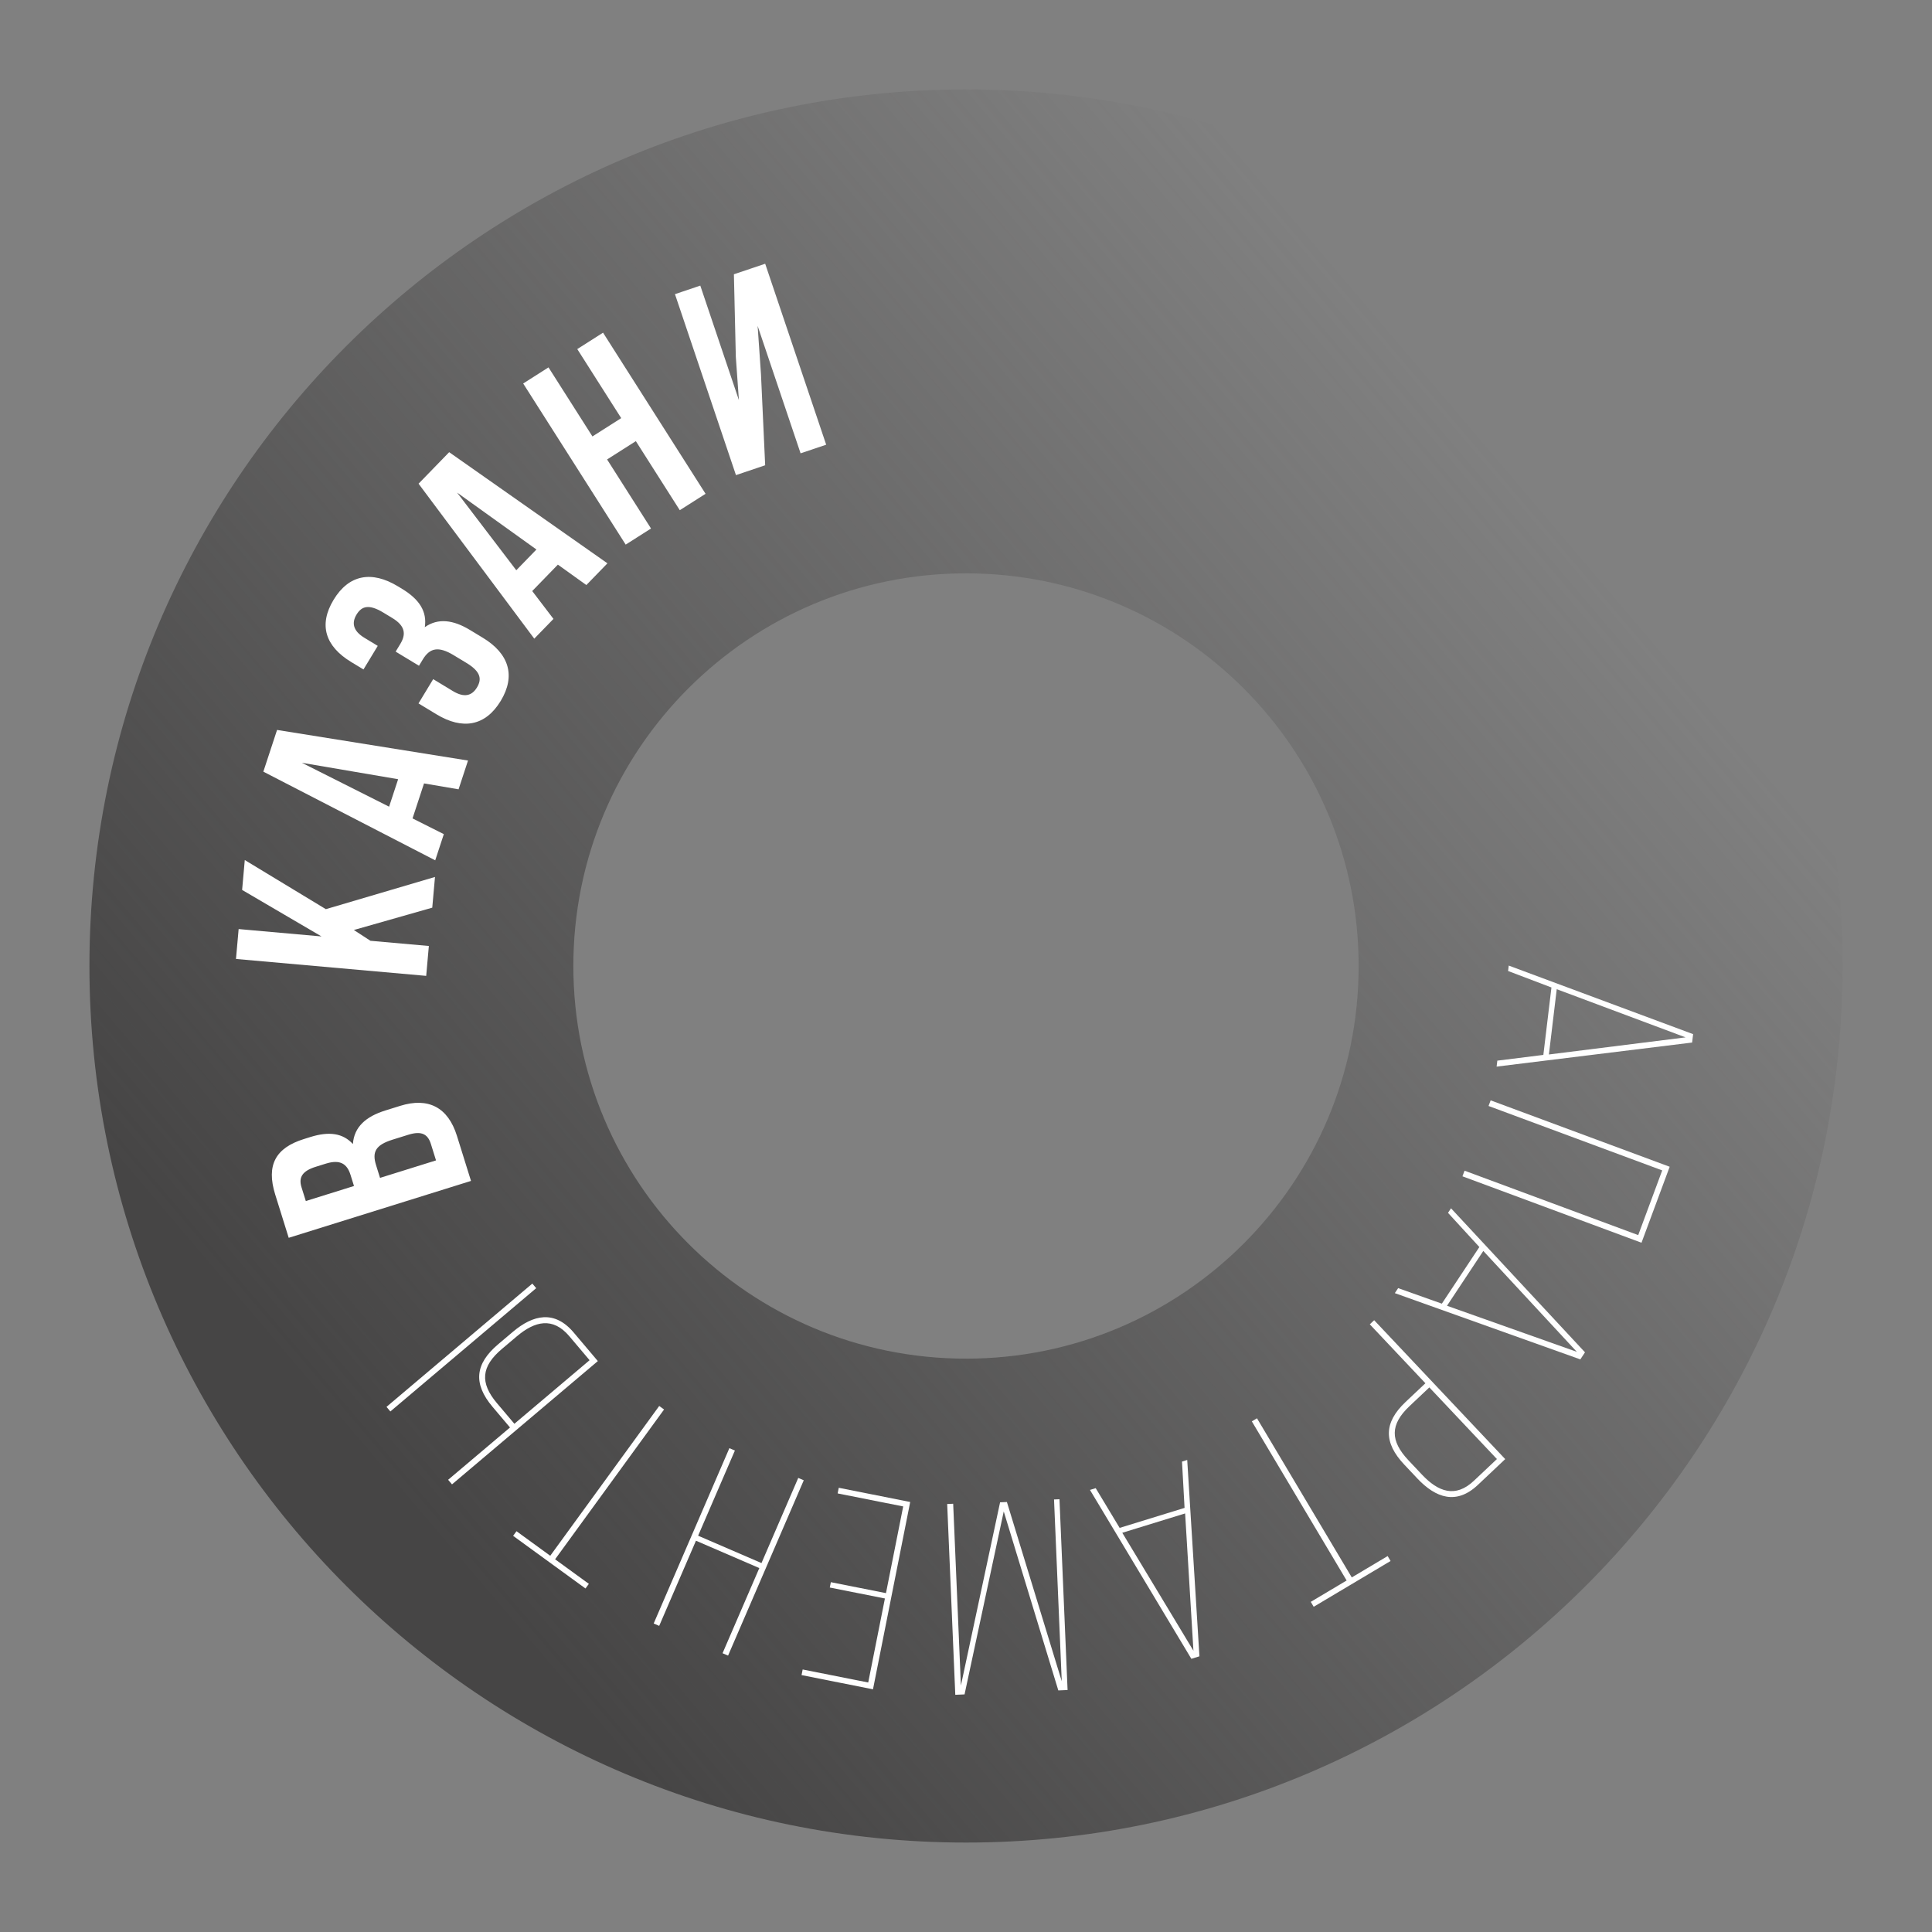 <?xml version="1.0" encoding="UTF-8"?> <svg xmlns="http://www.w3.org/2000/svg" width="864" height="864" viewBox="0 0 864 864" fill="none"><rect x="0" y="0" width="864" height="864" fill="#808080" stroke="none"/> <path d="M824 432C824 648.496 648.496 824 432 824C215.504 824 40 648.496 40 432C40 215.504 215.504 40 432 40C648.496 40 824 215.504 824 432ZM256.403 432C256.403 528.979 335.021 607.597 432 607.597C528.979 607.597 607.597 528.979 607.597 432C607.597 335.021 528.979 256.403 432 256.403C335.021 256.403 256.403 335.021 256.403 432Z" fill="url(#paint0_linear_508_2)"></path> <path d="M690.195 471.762L693.815 441.6L674.425 434.235L674.716 431.812L757.171 462.476L756.72 466.231L669.292 476.994L669.612 474.329L690.195 471.762ZM753.803 463.915L696.18 442.376L692.675 471.568L753.803 463.915Z" fill="white"></path> <path d="M732.618 552.346L743.353 523.407L665.686 494.597L666.62 492.08L746.689 521.781L734.087 555.753L654.018 526.052L654.951 523.536L732.618 552.346Z" fill="white"></path> <path d="M644.802 583.003L661.577 557.677L647.556 542.391L648.903 540.357L708.819 604.771L706.731 607.924L623.775 578.296L625.257 576.058L644.802 583.003ZM705.164 604.545L663.341 559.431L647.106 583.944L705.164 604.545Z" fill="white"></path> <path d="M673.14 652.518L660.895 664.071C651.311 673.114 642.083 669.911 633.878 661.215L628.018 655.003C618.724 645.153 618.724 636.264 628.574 626.971L637.448 618.598L612.582 592.243L614.534 590.401L673.14 652.518ZM639.206 620.462L630.332 628.834C621.636 637.039 621.598 644.287 629.886 653.072L635.914 659.461C643.115 667.093 650.795 670.078 659.136 662.208L669.43 652.496L639.206 620.462Z" fill="white"></path> <path d="M559.825 635.639L562.131 634.266L604.526 705.433L620.562 695.88L621.873 698.081L587.495 718.561L586.184 716.359L602.22 706.806L559.825 635.639Z" fill="white"></path> <path d="M500.709 683.278L529.742 674.338L528.599 653.628L530.93 652.91L536.394 740.712L532.779 741.825L487.44 666.302L490.005 665.512L500.709 683.278ZM533.711 738.219L529.994 676.814L501.894 685.467L533.711 738.219Z" fill="white"></path> <path d="M429.721 753.786L447.243 671.838L450.29 671.709L474.82 751.87L471.367 670.569L473.804 670.466L477.429 755.789L473.284 755.965L448.881 675.92L431.354 757.746L427.21 757.922L423.586 672.599L426.267 672.485L429.721 753.786Z" fill="white"></path> <path d="M395.737 714.849L371.087 709.952L371.562 707.558L396.212 712.456L403.915 673.685L374.598 667.861L375.097 665.348L407.047 671.695L390.406 755.458L358.456 749.111L358.955 746.598L388.272 752.423L395.737 714.849Z" fill="white"></path> <path d="M312.204 686.776L340.541 699.011L356.984 660.93L359.448 661.994L325.594 740.397L323.13 739.333L339.574 701.252L311.237 689.016L294.793 727.097L292.329 726.033L326.183 647.63L328.647 648.694L312.204 686.776Z" fill="white"></path> <path d="M294.801 628.755L296.971 630.334L248.242 697.323L263.337 708.304L261.83 710.376L229.469 686.836L230.976 684.764L246.071 695.745L294.801 628.755Z" fill="white"></path> <path d="M228.078 638.377L220.28 629.153C211.459 618.718 212.459 609.885 222.801 601.142L229.323 595.629C238.453 587.91 247.983 585.766 256.568 595.921L267.358 608.685L202.139 663.818L200.406 661.769L228.078 638.377ZM174.573 631.209L172.84 629.159L238.059 574.026L239.791 576.076L174.573 631.209ZM263.669 608.29L254.611 597.575C247.208 588.817 239.161 590.827 231.149 597.6L224.44 603.271C215.217 611.068 214.518 618.368 222.237 627.499L230.034 636.723L263.669 608.29Z" fill="white"></path> <path d="M123.079 534.221C118.936 520.945 123.328 513.312 135.906 509.387L138.817 508.478C147.202 505.862 153.359 506.752 157.818 511.623C158.353 503.915 163.689 499.311 172.307 496.621L178.946 494.55C191.523 490.625 200.35 495.155 204.348 507.966L210.635 528.113L129.112 553.554L123.079 534.221ZM168.171 521.044L169.952 526.751L194.991 518.937L192.702 511.6C191.357 507.291 188.65 505.579 182.594 507.469L175.49 509.686C167.92 512.049 166.354 515.221 168.171 521.044ZM134.835 530.936L136.761 537.109L158.306 530.385L156.743 525.377C155.253 520.603 152.248 518.345 145.726 520.38L141.184 521.798C135.361 523.615 133.417 526.394 134.835 530.936Z" fill="white"></path> <path d="M193.309 405.913L158.249 415.9L165.659 420.724L191.786 423.047L190.597 436.415L105.532 428.85L106.721 415.482L143.785 418.779L108.277 397.983L109.466 384.616L145.727 406.581L194.531 392.181L193.309 405.913Z" fill="white"></path> <path d="M123.904 326.431L209.3 340.119L205.072 352.984L189.628 350.348L184.485 365.994L198.481 373.034L194.633 384.74L117.77 345.091L123.904 326.431ZM134.999 341.123L174.008 360.752L178.047 348.467L134.999 341.123Z" fill="white"></path> <path d="M175.472 276.4L171.402 273.935C164.828 269.953 161.663 271.174 159.451 274.827C157.239 278.479 157.768 282.08 162.985 285.24L168.933 288.843L162.549 299.382L157.123 296.095C145.436 289.016 142.379 279.462 149.206 268.193C156.032 256.923 166.25 255.125 177.937 262.204L179.816 263.342C187.642 268.082 191.029 273.557 189.975 280.478C195.956 276.256 202.773 277.247 210.181 281.735L215.921 285.211C227.608 292.291 230.746 302.18 223.92 313.449C217.094 324.719 206.876 326.517 195.188 319.438L187.154 314.571L193.727 303.719L202.493 309.028C207.71 312.189 211.083 311.094 213.295 307.442C215.508 303.789 215.124 300.419 208.655 296.5L202.915 293.024C196.133 288.915 192.238 289.694 189.077 294.912L187.371 297.729L176.936 291.408L179.022 287.965C181.613 283.686 181.315 279.94 175.472 276.4Z" fill="white"></path> <path d="M200.872 202.22L271.651 251.921L262.215 261.635L249.486 252.502L238.011 264.316L247.509 276.775L238.924 285.613L187.186 216.309L200.872 202.22ZM204.413 220.286L230.887 255.016L239.897 245.74L204.413 220.286Z" fill="white"></path> <path d="M271.489 205.469L291.137 236.348L279.815 243.553L233.97 171.501L245.293 164.297L264.94 195.176L277.807 186.99L258.159 156.11L269.687 148.775L315.532 220.827L304.003 228.162L284.356 197.283L271.489 205.469Z" fill="white"></path> <path d="M340.315 167.373L342.189 208.068L329.125 212.472L301.846 131.546L313.175 127.727L330.439 178.941L329.062 159.579L328.204 122.661L342.193 117.945L369.472 198.871L358.027 202.729L338.815 145.734L340.315 167.373Z" fill="white"></path> <defs> <linearGradient id="paint0_linear_508_2" x1="158.5" y1="643" x2="672" y2="206.5" gradientUnits="userSpaceOnUse"> <stop stop-color="#464545"></stop> <stop offset="1" stop-color="#464545" stop-opacity="0"></stop> </linearGradient> </defs> </svg> 